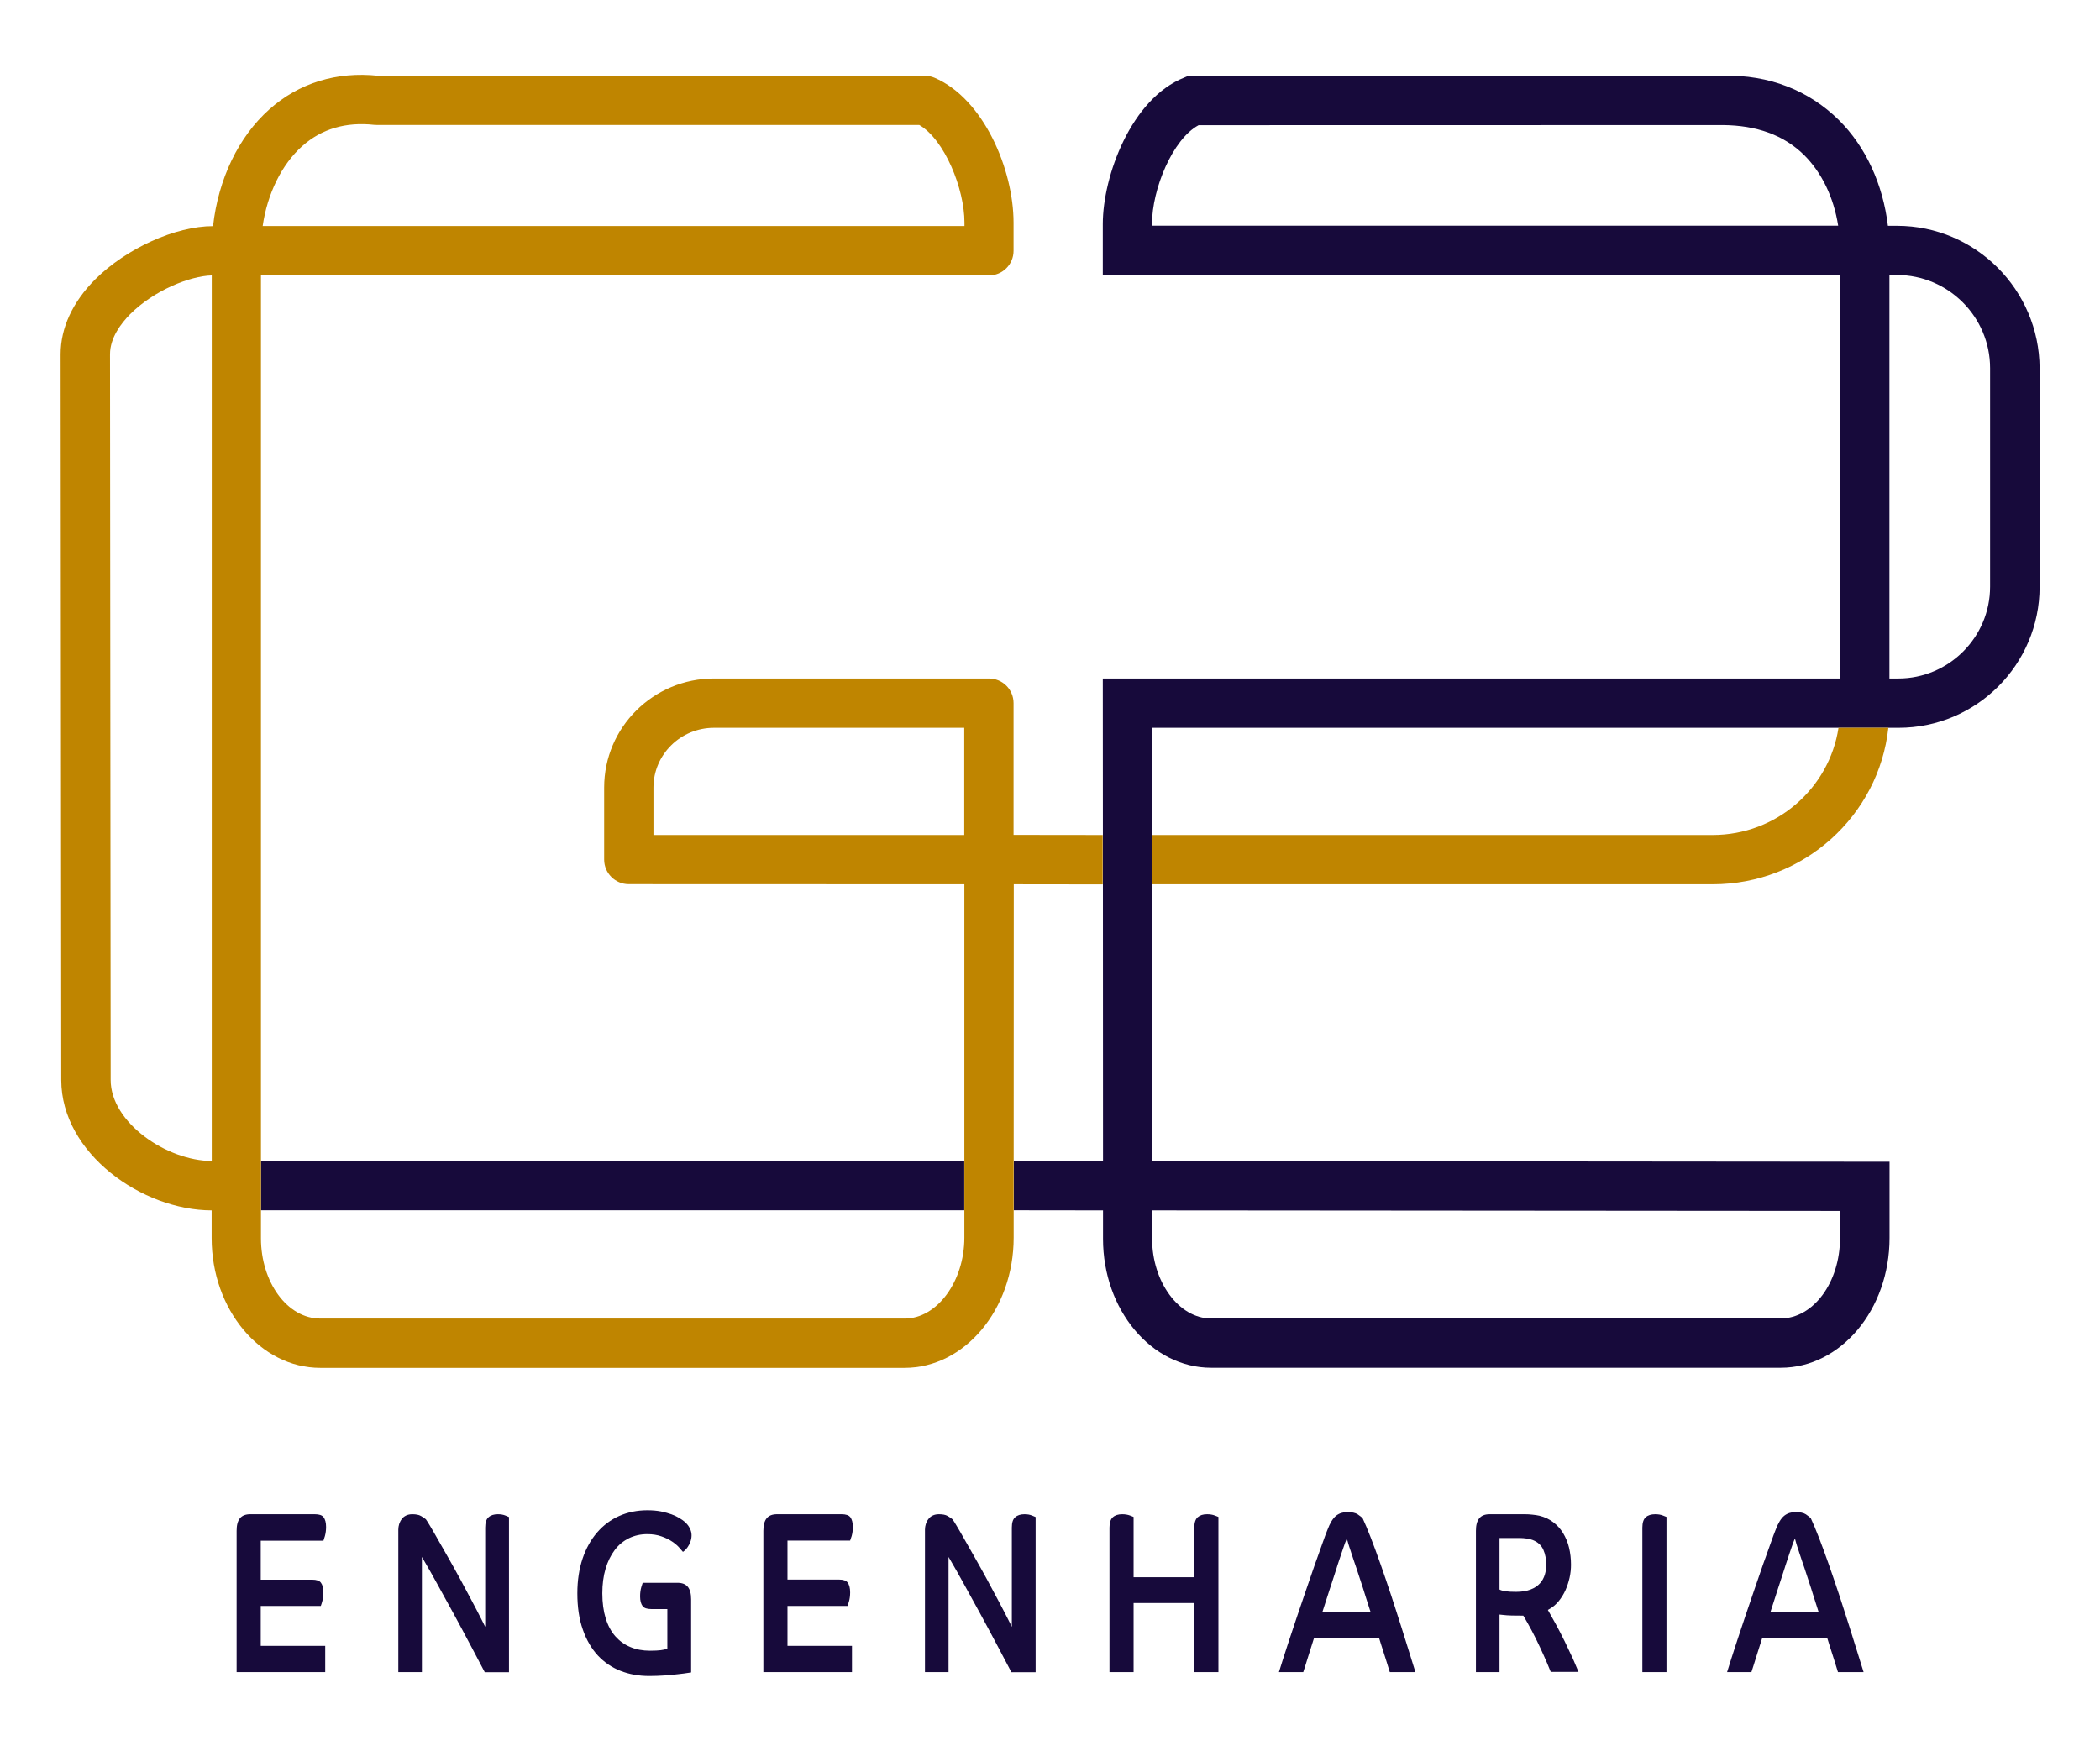 <?xml version="1.0" encoding="utf-8"?>
<!-- Generator: Adobe Illustrator 24.2.3, SVG Export Plug-In . SVG Version: 6.00 Build 0)  -->
<svg version="1.1" id="Camada_1" xmlns="http://www.w3.org/2000/svg" xmlns:xlink="http://www.w3.org/1999/xlink" x="0px" y="0px"
	 viewBox="0 0 195.07 162.68" style="enable-background:new 0 0 195.07 162.68;" xml:space="preserve">
<style type="text/css">
	.st0{fill:#170A3B;}
	.st1{fill:#BF8500;}
</style>
<g>
	<path class="st0" d="M176.23,20.98l-0.86,0c-0.46-3.85-2.06-7.35-4.55-9.82c-2.76-2.73-6.47-4.24-10.76-4.12L110.4,7.04L110,7.21
		c-4.93,1.96-7.56,9.16-7.56,13.6v4.74h68.5v37.49h-68.5l0.01,16.83h0l0.01,28.01l-8.28-0.01l0,4.58l8.28,0.01v0h0l0,2.64
		c0,6.61,4.5,11.98,10.04,11.98h52.92c5.57,0,10.1-5.41,10.1-12.06v-7.08l-68.48-0.06l0-28.01h0l0-12.25h63.92h4.58h0.82
		c7.23,0,13.1-5.88,13.1-13.1l0-20.31C189.43,26.93,183.51,20.99,176.23,20.98z M107.01,20.97v-0.16c0-3.24,1.91-7.88,4.33-9.18
		l48.73-0.01c3.07,0.03,5.62,0.91,7.52,2.79c1.65,1.64,2.75,3.95,3.16,6.56H107.01z M170.92,115.02c0,4.12-2.47,7.48-5.52,7.48
		h-52.92c-2.96,0-5.46-3.39-5.46-7.4l0-2.64l63.9,0.05V115.02z M176.33,63.04h-0.82V25.55l0.71,0c4.76,0.01,8.64,3.89,8.64,8.65
		l0,20.31C184.86,59.21,181.03,63.04,176.33,63.04z"/>
	<rect x="24.24" y="107.87" class="st0" width="65.33" height="4.58"/>
	<path class="st1" d="M102.43,77.58l-8.28-0.01V65.33c0-1.27-1.02-2.29-2.29-2.29H66.32c-5.63,0-10.2,4.54-10.2,10.13v6.69
		c0,1.26,1.02,2.29,2.29,2.29l31.17,0.01v25.72v4.58v2.53c0,4.07-2.54,7.52-5.54,7.52H29.75c-3.04,0-5.51-3.35-5.51-7.47v-4.87
		v-2.29V25.59h67.62c1.27,0,2.29-1.02,2.29-2.29v-2.61c0-4.98-2.81-11.54-7.35-13.47c-0.28-0.12-0.59-0.18-0.89-0.18H35.13
		c-3.86-0.41-7.37,0.67-10.12,3.13c-2.86,2.55-4.73,6.47-5.22,10.84h-0.01c-3.48,0-8.07,2.08-10.94,4.95
		c-2.1,2.11-3.21,4.51-3.21,6.96l0.06,67.43c0.01,6.81,7.51,12.1,13.97,12.11v2.58c0,6.64,4.53,12.05,10.09,12.05h54.28
		c5.58,0,10.13-5.43,10.13-12.1v-2.53l0.01-30.3l8.26,0.01L102.43,77.58z M28.07,13.58c1.8-1.61,4.06-2.27,6.69-1.98
		c0.08,0.01,0.17,0.01,0.26,0.01h50.37c2.35,1.36,4.2,5.92,4.2,9.07v0.32H24.4C24.83,18.02,26.16,15.28,28.07,13.58z M10.28,100.34
		l-0.06-67.43c0-1.52,1.02-2.86,1.87-3.72c2.21-2.21,5.55-3.55,7.58-3.6v82.28C15.52,107.86,10.28,104.32,10.28,100.34z M60.7,73.17
		c0-3.06,2.52-5.55,5.62-5.55h23.25v9.96l-18.79,0v0l-10.08,0V73.17z"/>
	<g>
		<path class="st0" d="M30.05,143.13c0.03-0.07,0.07-0.2,0.13-0.41c0.07-0.25,0.11-0.54,0.11-0.85c0-0.4-0.08-0.7-0.23-0.9
			c-0.14-0.19-0.41-0.28-0.81-0.28h-6c-0.87,0-1.27,0.49-1.27,1.54v13.13h8.23v-2.44h-5.99v-3.71h5.58
			c0.05-0.13,0.11-0.33,0.13-0.41c0.07-0.24,0.11-0.52,0.11-0.85c0-0.4-0.08-0.7-0.23-0.9c-0.14-0.19-0.42-0.28-0.81-0.28h-4.78
			v-3.62H30.05z"/>
		<path class="st0" d="M46.25,140.69c-0.37,0-0.66,0.09-0.87,0.28c-0.21,0.18-0.31,0.5-0.31,0.96v9.22l-0.31-0.62
			c-0.27-0.54-0.58-1.13-0.93-1.79c-0.35-0.65-0.7-1.32-1.07-2c-0.39-0.72-0.75-1.36-1.09-1.96l-0.98-1.72
			c-0.29-0.52-0.54-0.95-0.75-1.3c-0.19-0.32-0.32-0.52-0.38-0.6c-0.12-0.1-0.27-0.2-0.46-0.31c-0.19-0.11-0.46-0.16-0.8-0.16
			c-0.22,0-0.41,0.04-0.58,0.12c-0.17,0.08-0.3,0.19-0.4,0.33c-0.11,0.14-0.18,0.29-0.24,0.46c-0.05,0.17-0.08,0.34-0.08,0.52v13.24
			h2.19v-10.7l0.31,0.53c0.3,0.51,0.68,1.18,1.14,2.02c0.47,0.84,0.96,1.73,1.48,2.69c0.6,1.11,1.1,2.03,1.56,2.91l0.15,0.28
			c0.44,0.83,0.84,1.6,1.2,2.28h2.25v-14.42c-0.07-0.03-0.18-0.07-0.31-0.13C46.76,140.73,46.52,140.69,46.25,140.69z"/>
		<path class="st0" d="M58.42,142.92c0.51-0.25,1.09-0.38,1.71-0.38c0.49,0,0.94,0.07,1.32,0.21c0.38,0.13,0.72,0.3,1,0.49
			c0.28,0.19,0.51,0.39,0.68,0.59c0.12,0.14,0.22,0.26,0.31,0.36c0.04-0.03,0.09-0.07,0.14-0.11c0.1-0.08,0.2-0.19,0.3-0.34
			c0.1-0.14,0.18-0.3,0.25-0.49c0.07-0.18,0.11-0.38,0.11-0.61c0-0.21-0.05-0.42-0.16-0.64c-0.11-0.22-0.27-0.43-0.48-0.61
			c-0.13-0.11-0.3-0.23-0.5-0.35c-0.19-0.12-0.43-0.23-0.72-0.34c-0.28-0.1-0.6-0.19-0.98-0.27c-0.36-0.07-0.79-0.11-1.26-0.11
			c-0.95,0-1.83,0.18-2.62,0.53c-0.79,0.35-1.48,0.87-2.05,1.53c-0.58,0.67-1.03,1.48-1.35,2.42c-0.32,0.95-0.49,2.03-0.49,3.23
			c0,1.29,0.17,2.43,0.51,3.38c0.33,0.95,0.8,1.76,1.39,2.4c0.59,0.63,1.29,1.11,2.1,1.43c0.81,0.32,1.71,0.48,2.68,0.48
			c0.48,0,0.96-0.02,1.42-0.05c0.55-0.04,0.94-0.08,1.27-0.12c0.38-0.04,0.68-0.08,0.92-0.12c0.13-0.02,0.22-0.03,0.28-0.04v-6.79
			c0-1.05-0.4-1.54-1.27-1.54H59.7c-0.03,0.08-0.07,0.2-0.13,0.41c-0.07,0.24-0.11,0.53-0.11,0.85c0,0.4,0.08,0.7,0.23,0.9
			c0.14,0.19,0.41,0.28,0.81,0.28h1.49v3.68l-0.11,0.04c-0.09,0.03-0.26,0.06-0.49,0.1c-0.23,0.03-0.58,0.05-1.01,0.05
			c-0.67,0-1.28-0.11-1.82-0.34c-0.55-0.22-1.02-0.57-1.41-1.01c-0.39-0.45-0.69-1.01-0.89-1.67c-0.2-0.65-0.31-1.43-0.31-2.31
			c0-0.84,0.1-1.61,0.3-2.28c0.2-0.68,0.49-1.26,0.85-1.74C57.46,143.54,57.91,143.17,58.42,142.92z"/>
		<path class="st0" d="M78.97,143.13c0.05-0.13,0.11-0.33,0.14-0.41c0.07-0.24,0.11-0.53,0.11-0.85c0-0.4-0.08-0.7-0.23-0.9
			c-0.14-0.19-0.42-0.28-0.81-0.28h-6c-0.87,0-1.27,0.49-1.27,1.54v13.13h8.23v-2.44h-5.99v-3.71h5.58c0.03-0.08,0.07-0.2,0.13-0.41
			c0.07-0.24,0.11-0.53,0.11-0.85c0-0.4-0.08-0.7-0.23-0.91c-0.14-0.19-0.42-0.28-0.81-0.28h-4.78v-3.62H78.97z"/>
		<path class="st0" d="M95.17,140.69c-0.37,0-0.66,0.09-0.87,0.28c-0.21,0.18-0.31,0.5-0.31,0.96v9.22l-0.31-0.62
			c-0.27-0.54-0.58-1.13-0.93-1.79c-0.35-0.65-0.7-1.32-1.07-2c-0.39-0.72-0.75-1.36-1.09-1.96l-0.98-1.72
			c-0.29-0.52-0.54-0.95-0.75-1.3c-0.19-0.32-0.32-0.52-0.38-0.6c-0.12-0.1-0.27-0.2-0.46-0.31c-0.19-0.11-0.46-0.16-0.8-0.16
			c-0.22,0-0.41,0.04-0.58,0.12c-0.17,0.08-0.3,0.19-0.4,0.33c-0.11,0.14-0.18,0.29-0.24,0.46c-0.05,0.17-0.08,0.34-0.08,0.52v13.24
			h2.19v-10.7l0.31,0.53c0.3,0.51,0.68,1.18,1.14,2.02c0.47,0.84,0.96,1.73,1.48,2.69c0.6,1.11,1.1,2.03,1.56,2.91l0.15,0.28
			c0.44,0.83,0.84,1.6,1.2,2.28h2.25v-14.42c-0.07-0.03-0.18-0.07-0.31-0.13C95.68,140.73,95.44,140.69,95.17,140.69z"/>
		<path class="st0" d="M112.13,140.69c-0.38,0-0.66,0.09-0.88,0.28c-0.2,0.18-0.31,0.5-0.31,0.96v4.61h-5.64v-5.6
			c-0.08-0.03-0.18-0.07-0.33-0.13c-0.21-0.08-0.46-0.12-0.73-0.12c-0.37,0-0.66,0.09-0.87,0.28c-0.2,0.18-0.31,0.5-0.31,0.96v13.43
			h2.24v-6.42h5.64v6.42h2.24v-14.42c-0.09-0.04-0.21-0.08-0.33-0.13C112.64,140.73,112.4,140.69,112.13,140.69z"/>
		<path class="st0" d="M130.17,151.16c-0.29-0.93-0.61-1.89-0.93-2.89c-0.35-1.05-0.67-2-0.98-2.88c-0.35-1-0.66-1.83-0.93-2.53
			c-0.28-0.72-0.53-1.32-0.75-1.79c-0.06-0.07-0.19-0.19-0.46-0.37c-0.21-0.14-0.54-0.21-0.96-0.21c-0.41,0-0.76,0.11-1.05,0.34
			c-0.29,0.23-0.57,0.68-0.81,1.33c-0.09,0.23-0.25,0.63-0.46,1.24c-0.16,0.43-0.32,0.9-0.51,1.43l-0.16,0.44
			c-0.25,0.71-0.51,1.48-0.8,2.32c-0.29,0.84-0.59,1.71-0.89,2.61c-0.23,0.69-0.47,1.4-0.7,2.1l-0.2,0.61
			c-0.3,0.91-0.55,1.72-0.78,2.45h2.26c0.07-0.22,0.15-0.48,0.25-0.78l0.12-0.39c0.17-0.52,0.37-1.16,0.6-1.9l0.04-0.11h6.03
			l0.19,0.61c0.17,0.53,0.32,1,0.45,1.41c0.15,0.47,0.27,0.86,0.36,1.16h2.38l-0.04-0.13c-0.13-0.41-0.28-0.91-0.47-1.51
			L130.17,151.16z M122.83,149.79l0.07-0.21c0.21-0.67,0.43-1.34,0.65-2.02l0.1-0.3c0.19-0.56,0.36-1.09,0.51-1.57l0.08-0.26
			c0.15-0.46,0.28-0.86,0.4-1.2c0.12-0.37,0.23-0.67,0.29-0.84l0.18-0.45l0.13,0.47c0.04,0.15,0.13,0.41,0.25,0.77l0.02,0.07
			c0.08,0.25,0.18,0.53,0.28,0.84l0.21,0.61c0.19,0.56,0.39,1.18,0.61,1.86l0.25,0.8c0.13,0.41,0.26,0.82,0.39,1.22l0.07,0.21
			H122.83z"/>
		<path class="st0" d="M145.35,152.51c-0.32-0.65-0.57-1.13-0.81-1.57c-0.26-0.48-0.49-0.89-0.68-1.22l-0.08-0.14l0.14-0.08
			c0.34-0.19,0.63-0.44,0.88-0.75c0.25-0.31,0.46-0.65,0.62-1.01c0.16-0.37,0.29-0.75,0.38-1.16c0.09-0.4,0.13-0.81,0.13-1.2
			c0-0.55-0.06-1.08-0.18-1.58c-0.11-0.48-0.3-0.93-0.55-1.35c-0.25-0.41-0.55-0.74-0.92-1.02c-0.37-0.28-0.79-0.48-1.28-0.6
			c-0.19-0.04-0.41-0.08-0.65-0.1c-0.25-0.03-0.48-0.04-0.69-0.04h-3.29c-0.86,0-1.27,0.49-1.27,1.54v13.13h2.19v-5.35l0.18,0.02
			c0.36,0.04,0.69,0.07,0.96,0.07c0.28,0.01,0.61,0.01,0.98,0.01h0.09l0.05,0.08c0.23,0.39,0.49,0.85,0.76,1.36
			c0.27,0.51,0.52,1.02,0.75,1.52c0.24,0.51,0.45,0.98,0.63,1.4c0.17,0.4,0.28,0.67,0.36,0.87h2.58c-0.16-0.38-0.33-0.78-0.51-1.2
			C145.87,153.6,145.61,153.05,145.35,152.51z M143.5,146.3c-0.09,0.3-0.24,0.58-0.46,0.82c-0.21,0.23-0.5,0.43-0.88,0.57
			c-0.36,0.14-0.81,0.21-1.35,0.21c-0.44,0-0.76-0.02-0.98-0.06c-0.3-0.05-0.4-0.09-0.45-0.11l-0.09-0.05v-4.78h1.9
			c0.2,0,0.41,0.02,0.63,0.05c0.22,0.03,0.41,0.08,0.56,0.14c0.48,0.19,0.81,0.5,0.99,0.92c0.17,0.39,0.26,0.86,0.26,1.37
			C143.63,145.69,143.59,146.01,143.5,146.3z"/>
		<path class="st0" d="M153.75,140.69c-0.37,0-0.67,0.09-0.88,0.28c-0.2,0.18-0.31,0.5-0.31,0.96v13.43h2.24v-14.42
			c-0.06-0.03-0.16-0.07-0.33-0.13C154.27,140.73,154.03,140.69,153.75,140.69z"/>
		<path class="st0" d="M171.8,151.16c-0.29-0.93-0.61-1.89-0.93-2.89c-0.35-1.05-0.67-2-0.98-2.88c-0.35-1-0.66-1.83-0.93-2.53
			c-0.28-0.72-0.53-1.32-0.75-1.79c-0.06-0.07-0.19-0.19-0.46-0.37c-0.21-0.14-0.54-0.21-0.96-0.21c-0.41,0-0.76,0.11-1.05,0.34
			c-0.29,0.23-0.57,0.68-0.81,1.33c-0.09,0.23-0.25,0.63-0.46,1.24c-0.16,0.43-0.32,0.9-0.51,1.43l-0.16,0.44
			c-0.25,0.71-0.51,1.48-0.8,2.32c-0.29,0.84-0.59,1.71-0.89,2.61c-0.23,0.69-0.47,1.4-0.7,2.1l-0.2,0.61
			c-0.3,0.91-0.55,1.72-0.78,2.45h2.26c0.07-0.22,0.15-0.48,0.25-0.78l0.12-0.39c0.17-0.52,0.37-1.16,0.6-1.9l0.04-0.11h6.03
			l0.19,0.61c0.17,0.53,0.32,1,0.45,1.41c0.15,0.47,0.27,0.86,0.36,1.16h2.38l-0.04-0.13c-0.13-0.41-0.28-0.91-0.47-1.51
			L171.8,151.16z M164.45,149.79l0.07-0.21c0.21-0.67,0.43-1.34,0.65-2.02l0.1-0.3c0.19-0.56,0.36-1.09,0.51-1.57l0.08-0.26
			c0.15-0.46,0.28-0.86,0.4-1.2c0.12-0.37,0.23-0.67,0.29-0.84l0.18-0.45l0.13,0.47c0.04,0.15,0.13,0.41,0.25,0.77l0.02,0.07
			c0.08,0.25,0.18,0.53,0.28,0.84l0.21,0.61c0.19,0.56,0.39,1.18,0.61,1.86l0.25,0.8c0.13,0.41,0.26,0.82,0.39,1.22l0.07,0.21
			H164.45z"/>
	</g>
	<g>
		<path class="st1" d="M170.78,67.62c-0.86,5.63-5.76,9.96-11.69,9.96h-52.08v4.58h52.08c8.46,0,15.44-6.38,16.32-14.54H170.78z"/>
	</g>
</g>
</svg>
